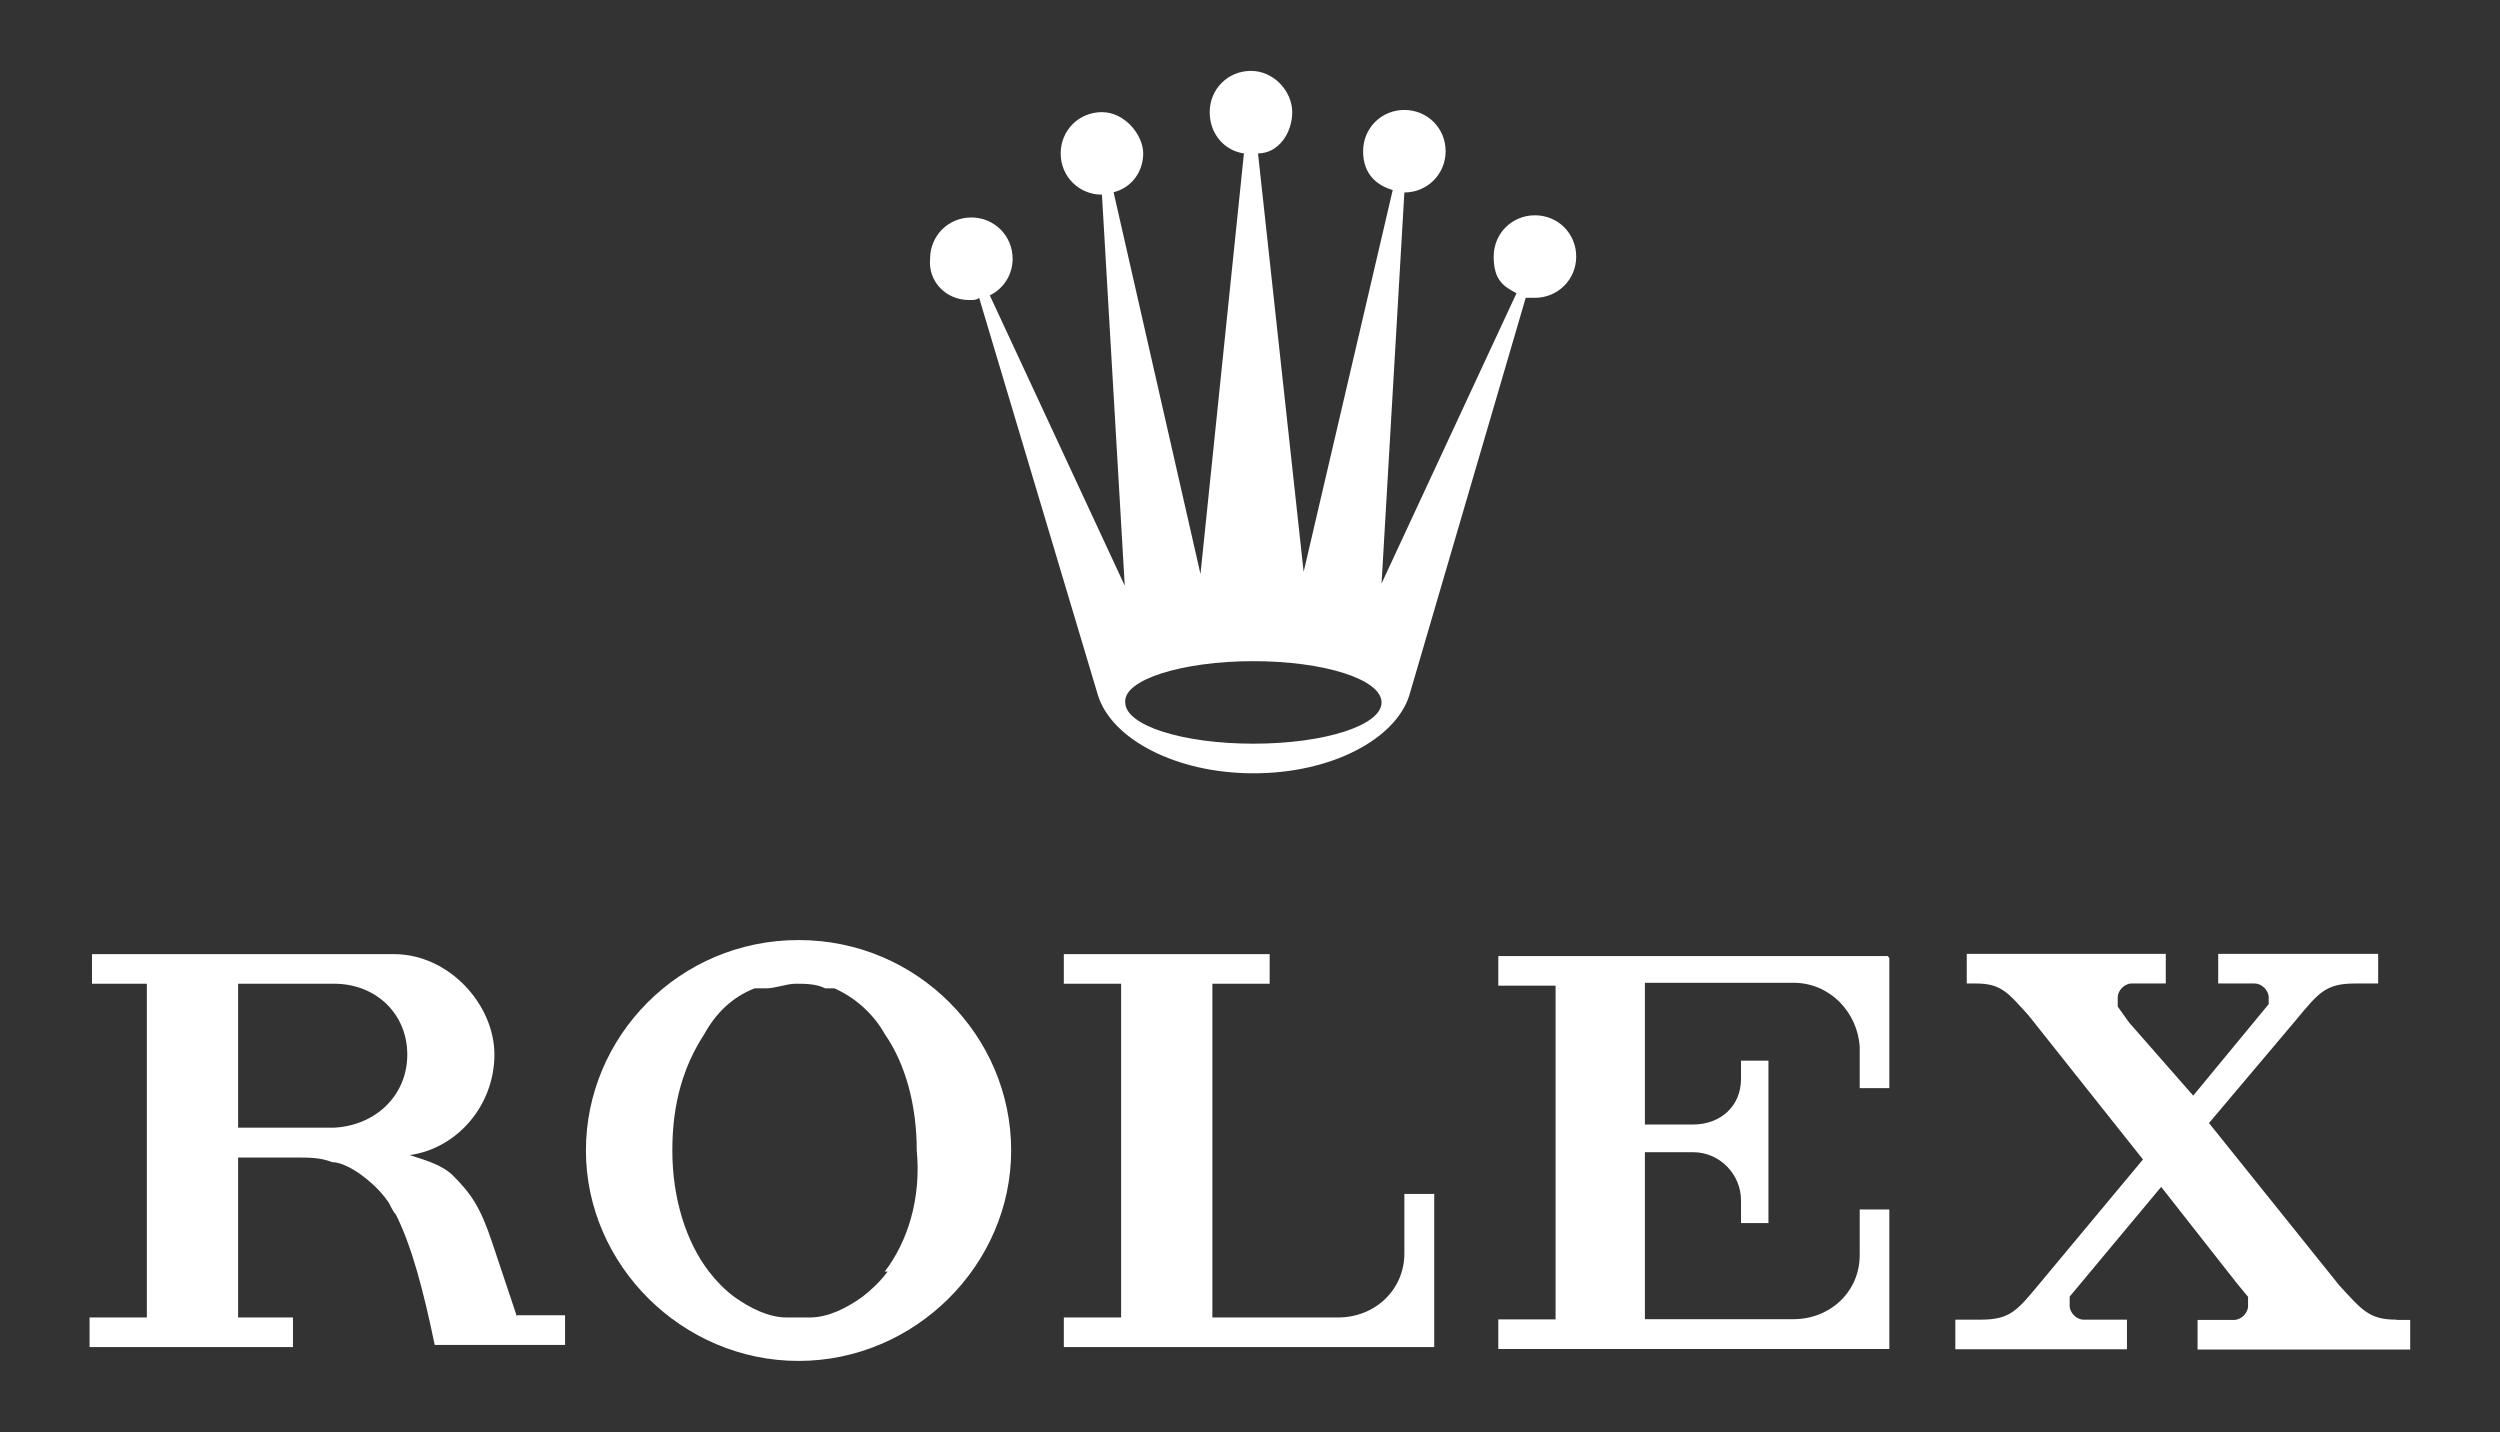 <svg viewBox="0 0 1030 590" version="1.1" xmlns="http://www.w3.org/2000/svg" id="Layer_1">
  
  <rect x="0" y="0" width="1030" height="590" fill="#333333" stroke="none"/>
  
  <defs>
    <style>
      .st0 {
        fill: #fff;
      }
    </style>
  </defs>
  <g id="Calque_1">
    <g>
      <path d="M399.6,123.6c1.9,0,2.8,0,3.8-.9l49,163.9h0c5.7,17.9,32,32,64.1,32s58.4-14.1,64.1-32h0l48-163.9h3.8c9.4,0,17-7.5,17-17s-7.5-17-17-17-17,7.5-17,17,3.8,12.2,9.4,15.1l-55.6,119.6,9.4-161.1h0c9.4,0,17-7.5,17-17s-7.5-17-17-17-17,7.5-17,17,5.7,14.1,12.2,16l-36.7,157.3-18.8-172.4c8.5,0,14.1-8.5,14.1-17s-7.5-17-17-17-17,7.5-17,17,6.6,16,14.1,17l-17.9,173.3-35.8-157.3c7.5-1.9,12.2-8.5,12.2-16s-7.5-17-17-17-17,7.5-17,17,7.5,17,17,17h0l9.4,161.1-55.6-119.6c5.7-2.8,9.4-8.5,9.4-15.1,0-9.4-7.5-17-17-17s-17,7.5-17,17c-.9,9.4,6.6,17,16,17h.4ZM516.4,272.4c29.2,0,52.8,7.5,52.8,17s-23.6,17-52.8,17-52.8-7.5-52.8-17c-.9-9.4,23.6-17,52.8-17Z" class="st0"></path>
      <path d="M329,387.3c-49,0-87.6,39.6-87.6,86.7s39.6,86.7,87.6,86.7,87.6-39.6,87.6-86.7-38.6-86.7-87.6-86.7ZM365.7,523.9c-2.8,3.8-6.6,7.5-10.4,10.4-6.6,4.7-14.1,8.5-21.7,8.5h-9.4c-7.5,0-15.1-3.8-21.7-8.5-3.8-2.8-7.5-6.6-10.4-10.4-9.4-12.2-15.1-30.1-15.1-49.9s4.7-34.9,13.2-48c4.7-8.5,11.3-15.1,20.7-18.8h4.7c3.8,0,8.5-1.9,12.2-1.9s8.5,0,12.2,1.9h3.8c8.5,3.8,16,10.4,20.7,18.8,8.5,12.2,13.2,29.2,13.2,48,1.9,19.8-3.8,37.7-13.2,49.9h1.2Z" class="st0"></path>
      <path d="M590.8,491.9h-12.2v24.5c0,15.1-12.2,26.4-27.3,26.4h-51.8v-137.5h23.6v-12.2h-84.8v12.2h23.6v137.5h-23.6v12.2h152.6v-39.6h0v-23.6h-.1Z" class="st0"></path>
      <path d="M777.4,393.9h-160.1v12.2h23.6v137.5h-23.6v12.2h161.1v-57.5h-12.2v18.8h0c0,15.1-12.2,26.4-27.3,26.4h-61.2v-68.8h19.8c11.3,0,19.8,9.4,19.8,19.8h0v6.6h0v2.8h11.3v-29.2h0v-10.4h0v-27.3h-11.3v7.5h0c0,11.3-8.5,18.8-19.8,18.8h-19.8v-58.4h61.2c15.1,0,26.4,12.2,27.3,26.4h0v17h12.2v-53.7h0l-.9-.9v.2Z" class="st0"></path>
      <path d="M987.4,543.7c-11.3,0-14.1-3.8-23.6-14.1l-53.7-66.9,35.8-42.4h0c9.4-11.3,12.2-15.1,24.5-15.1h9.4v-12.2h-65.9v12.2h15.1c2.8,0,5.7,2.8,5.7,5.7v2.8l-31.1,37.7-26.4-30.1-4.7-6.6v-3.8c0-2.8,2.8-5.7,5.7-5.7h14.1v-12.2h-82v12.2h3.8c10.4,0,13.2,3.8,21.7,13.2l47.1,59.3-42.4,50.9h0c-9.4,11.3-12.2,15.1-24.5,15.1h-10.4v12.2h70.7v-12.2h-17.9c-2.8,0-5.7-2.8-5.7-5.7v-3.8l37.7-45.2,31.1,39.6,4.7,5.7v3.8c0,2.8-2.8,5.7-5.7,5.7h-15.1v12.2h87.6v-12.2h-5.7.1Z" class="st0"></path>
      <path d="M213.1,542.8l-10.4-31.1c-4.7-14.1-8.5-19.8-16-27.3-4.7-4.7-12.2-6.6-17.9-8.5,19.8-2.8,34.9-20.7,34.9-41.4s-18.8-41.4-41.4-41.4H37.9v12.2h22.6v137.5h-23.6v12.2h83.8v-12.2h-22.6v-65.9h23.6c5.7,0,10.4,0,15.1,1.9,3.8,0,8.5,2.8,11.3,4.7,3.8,2.8,8.5,6.6,12.2,12.2.9,1.9,1.9,3.8,2.8,4.7,6.6,13.2,11.3,31.1,16,53.7h53.7v-12.2h-19.8v.9h.1ZM137.7,464.6h-39.6v-59.3h39.6c17,0,30.1,12.2,30.1,29.2s-13.2,29.2-30.1,30.1h0Z" class="st0"></path>
    </g>
  </g>
</svg>